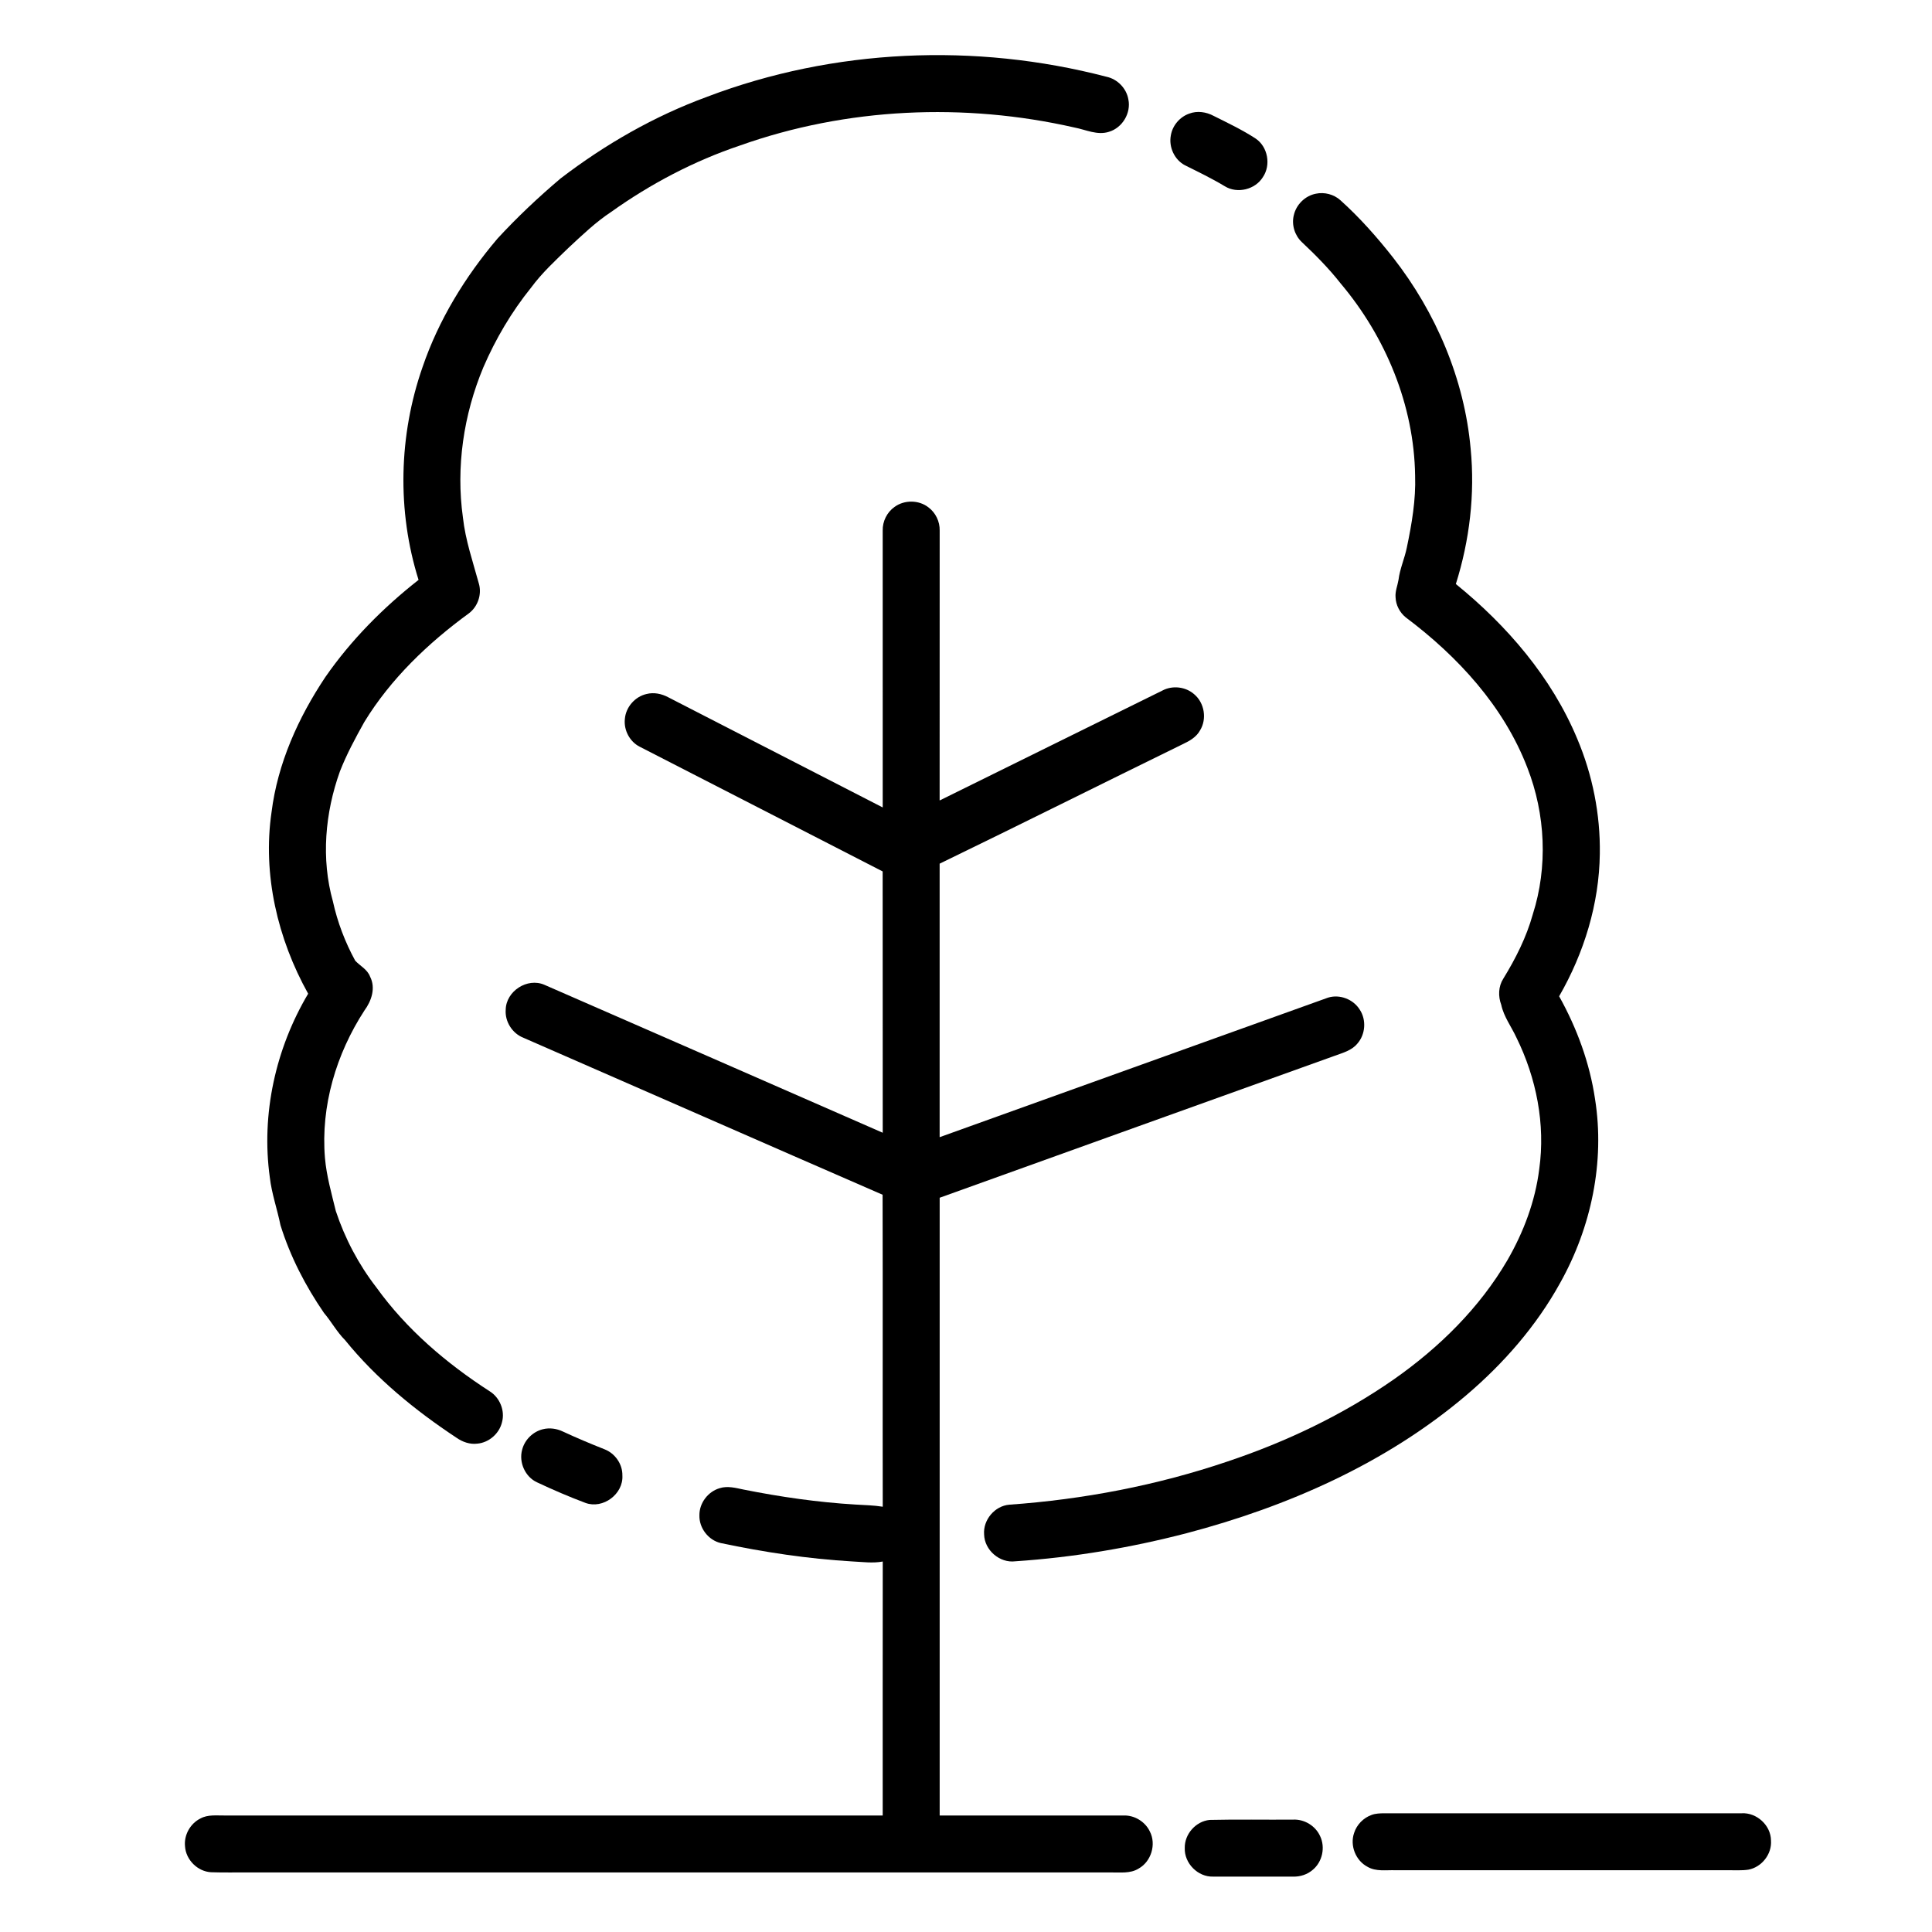 <?xml version="1.0" encoding="UTF-8"?>
<!-- Uploaded to: ICON Repo, www.iconrepo.com, Generator: ICON Repo Mixer Tools -->
<svg fill="#000000" width="800px" height="800px" version="1.1" viewBox="144 144 512 512" xmlns="http://www.w3.org/2000/svg">
 <g>
  <path d="m331.38 169.65c33.555-12.766 71.098-14.371 105.79-5.324 2.934 0.602 5.356 3.066 5.859 6.023 0.742 3.617-1.582 7.504-5.113 8.57-3.086 1.02-6.16-0.551-9.168-1.125-29.207-6.652-60.371-5.285-88.645 4.766-12.184 4.098-23.664 10.137-34.125 17.59-4.106 2.707-7.652 6.121-11.242 9.453-3.492 3.383-7.102 6.695-9.996 10.629-5.176 6.414-9.398 13.574-12.66 21.141-5.211 12.492-7.281 26.352-5.398 39.797 0.66 6.012 2.66 11.754 4.242 17.562 0.801 2.824-0.316 6.035-2.648 7.797-10.801 7.879-20.711 17.328-27.719 28.797-2.379 4.25-4.691 8.551-6.473 13.094-3.941 10.984-5.027 23.172-1.852 34.492 1.199 5.481 3.219 10.758 5.902 15.68 1.309 1.406 3.234 2.305 3.941 4.231 1.543 3 0.371 6.445-1.508 8.984-7.461 11.48-11.59 25.301-10.453 39.035 0.41 4.789 1.75 9.43 2.879 14.09 2.41 7.285 6.051 14.184 10.754 20.254 7.984 11.109 18.562 20.113 30.004 27.504 2.699 1.668 4.125 5.137 3.285 8.211-0.711 3.012-3.449 5.402-6.535 5.68-1.969 0.25-3.926-0.441-5.523-1.562-10.945-7.234-21.266-15.66-29.547-25.891-2.16-2.152-3.598-4.871-5.566-7.18-4.918-7.156-8.957-14.969-11.535-23.266-0.859-4.254-2.336-8.379-2.828-12.688-2.32-16.75 1.547-34.156 10.164-48.652-8.086-14.504-12.117-31.559-9.703-48.113 1.617-12.93 7.09-25.059 14.27-35.816 6.805-9.812 15.316-18.375 24.691-25.738-5.754-18.254-5.254-38.352 1.059-56.398 4.269-12.504 11.289-23.957 19.82-34.008 5.219-5.676 10.852-10.977 16.734-15.961 11.805-9.043 24.863-16.543 38.848-21.656z"/>
  <path d="m459.15 174.11c2.121-0.805 4.508-0.457 6.473 0.598 3.773 1.887 7.602 3.703 11.141 6.012 3.227 2.176 4.106 7.008 1.914 10.219-2.031 3.301-6.773 4.461-10.082 2.426-3.406-2.055-6.992-3.781-10.547-5.555-2.816-1.465-4.356-4.844-3.762-7.941 0.43-2.609 2.371-4.883 4.863-5.758z"/>
  <path d="m486.87 201.05c0.625-2.828 3.004-5.172 5.848-5.715 2.281-0.488 4.777 0.168 6.512 1.738 5.121 4.606 9.695 9.777 13.949 15.191 11.352 14.527 18.898 32.207 20.555 50.637 1.184 12.066-0.285 24.328-3.918 35.871 13.57 11.012 25.379 24.73 32.16 40.988 4.066 9.609 6.152 20.059 5.992 30.496-0.16 13.262-4.184 26.32-10.781 37.77 4.711 8.438 8.098 17.664 9.516 27.238 2.644 16.664-1.023 34.023-9.223 48.676-6.297 11.438-15.039 21.43-24.965 29.863-21.227 18.004-47.289 29.461-74.023 36.504-14.875 3.867-30.098 6.426-45.43 7.453-4.125 0.523-8.16-2.953-8.262-7.109-0.312-3.859 2.824-7.578 6.68-7.894 19.629-1.391 39.125-5.113 57.773-11.43 15.637-5.231 30.691-12.398 44.234-21.852 11.93-8.379 22.594-18.844 29.98-31.492 4.285-7.422 7.387-15.609 8.445-24.145 1.672-11.891-0.758-24.16-6.047-34.883-1.34-2.898-3.34-5.5-4.019-8.676-0.848-2.246-0.773-4.863 0.543-6.918 3.273-5.324 6.117-10.961 7.805-17.004 4.039-12.621 3.383-26.586-1.422-38.898-6.238-16.258-18.445-29.512-32.215-39.832-1.609-1.289-2.644-3.285-2.715-5.344-0.137-1.586 0.523-3.074 0.777-4.606 0.363-2.934 1.609-5.641 2.199-8.523 1.316-6.285 2.426-12.668 2.203-19.109-0.266-18.625-7.785-36.766-19.73-50.922-3.094-3.949-6.633-7.519-10.285-10.957-1.895-1.777-2.758-4.59-2.137-7.117z"/>
  <path d="m381.08 278.33c2.59-1.898 6.426-1.859 8.961 0.121 1.91 1.422 3.043 3.777 2.984 6.16-0.012 23.844 0.008 47.684-0.012 71.523 19.648-9.738 39.352-19.383 59.008-29.117 2.668-1.441 6.164-1.047 8.441 0.957 2.731 2.277 3.441 6.562 1.562 9.582-0.945 1.746-2.715 2.777-4.453 3.594-21.539 10.539-42.98 21.27-64.555 31.73 0.008 24.164 0.008 48.324 0 72.484 34.301-12.352 68.621-24.637 102.92-36.977 3.106-0.969 6.707 0.422 8.414 3.18 1.793 2.711 1.523 6.574-0.641 9.008-1.48 1.812-3.828 2.43-5.934 3.199-34.914 12.555-69.844 25.062-104.75 37.641-0.008 54.566 0 109.14 0 163.71 16.25 0.004 32.508 0 48.766 0 2.875-0.09 5.691 1.629 6.926 4.227 1.766 3.41 0.367 8.004-3 9.855-2.231 1.383-4.941 0.953-7.426 1.012h-227.7c-3.547-0.039-7.094 0.074-10.637-0.055-3.582-0.184-6.695-3.289-6.922-6.859-0.316-3.008 1.398-6.074 4.106-7.398 1.961-1.074 4.262-0.75 6.398-0.781 58.129 0.004 116.26 0 174.39 0 0.012-22.434-0.023-44.871 0.012-67.305-2.68 0.504-5.394 0.098-8.086-0.023-11.711-0.691-23.352-2.441-34.828-4.867-3.289-0.75-5.769-3.981-5.672-7.352-0.047-3.234 2.262-6.289 5.356-7.188 2.106-0.684 4.301-0.059 6.394 0.367 9.773 1.949 19.664 3.375 29.613 3.965 2.406 0.156 4.832 0.184 7.223 0.574-0.051-27.559 0.031-55.117-0.039-82.676-31.754-13.809-63.449-27.762-95.191-41.605-2.941-1.148-4.934-4.281-4.688-7.441 0.094-4.918 5.723-8.559 10.25-6.594 29.906 13.023 59.773 26.141 89.664 39.207-0.023-23.086 0.012-46.164-0.02-69.25-21.469-11.012-42.918-22.055-64.391-33.055-2.652-1.344-4.254-4.406-3.926-7.352 0.25-3.137 2.691-5.934 5.758-6.617 1.934-0.496 3.984-0.066 5.723 0.863 18.953 9.73 37.906 19.453 56.852 29.203-0.016-24.457 0-48.906-0.004-73.355-0.066-2.453 1.137-4.887 3.148-6.293z"/>
  <path d="m287.87 522.76c1.781-0.449 3.688-0.172 5.332 0.625 3.617 1.676 7.297 3.227 11.012 4.695 2.781 1.078 4.781 3.922 4.723 6.926 0.305 4.934-5.141 8.984-9.781 7.281-4.359-1.633-8.633-3.481-12.844-5.457-3.16-1.461-4.863-5.316-3.934-8.656 0.676-2.629 2.856-4.773 5.492-5.414z"/>
  <path d="m507.5 624.97c1.062-0.391 2.215-0.418 3.34-0.434 31.582 0 63.16 0.008 94.738 0 3.988-0.219 7.723 3.207 7.754 7.215 0.273 3.59-2.445 7.055-5.961 7.723-1.77 0.277-3.562 0.129-5.336 0.156-29.402-0.004-58.805 0-88.207 0-2.477-0.09-5.168 0.414-7.414-0.906-3.141-1.633-4.723-5.625-3.562-8.969 0.695-2.203 2.473-4.012 4.648-4.785z"/>
  <path d="m464.57 626.3c7.363-0.176 14.734-0.02 22.094-0.082 2.992-0.156 5.953 1.641 7.18 4.375 1.422 2.969 0.605 6.797-1.926 8.906-1.441 1.266-3.363 1.887-5.273 1.824-7.051-0.016-14.102 0-21.152-0.004-4.039 0.137-7.66-3.531-7.519-7.559-0.09-3.684 2.93-7.109 6.598-7.461z"/>
 </g>
</svg>